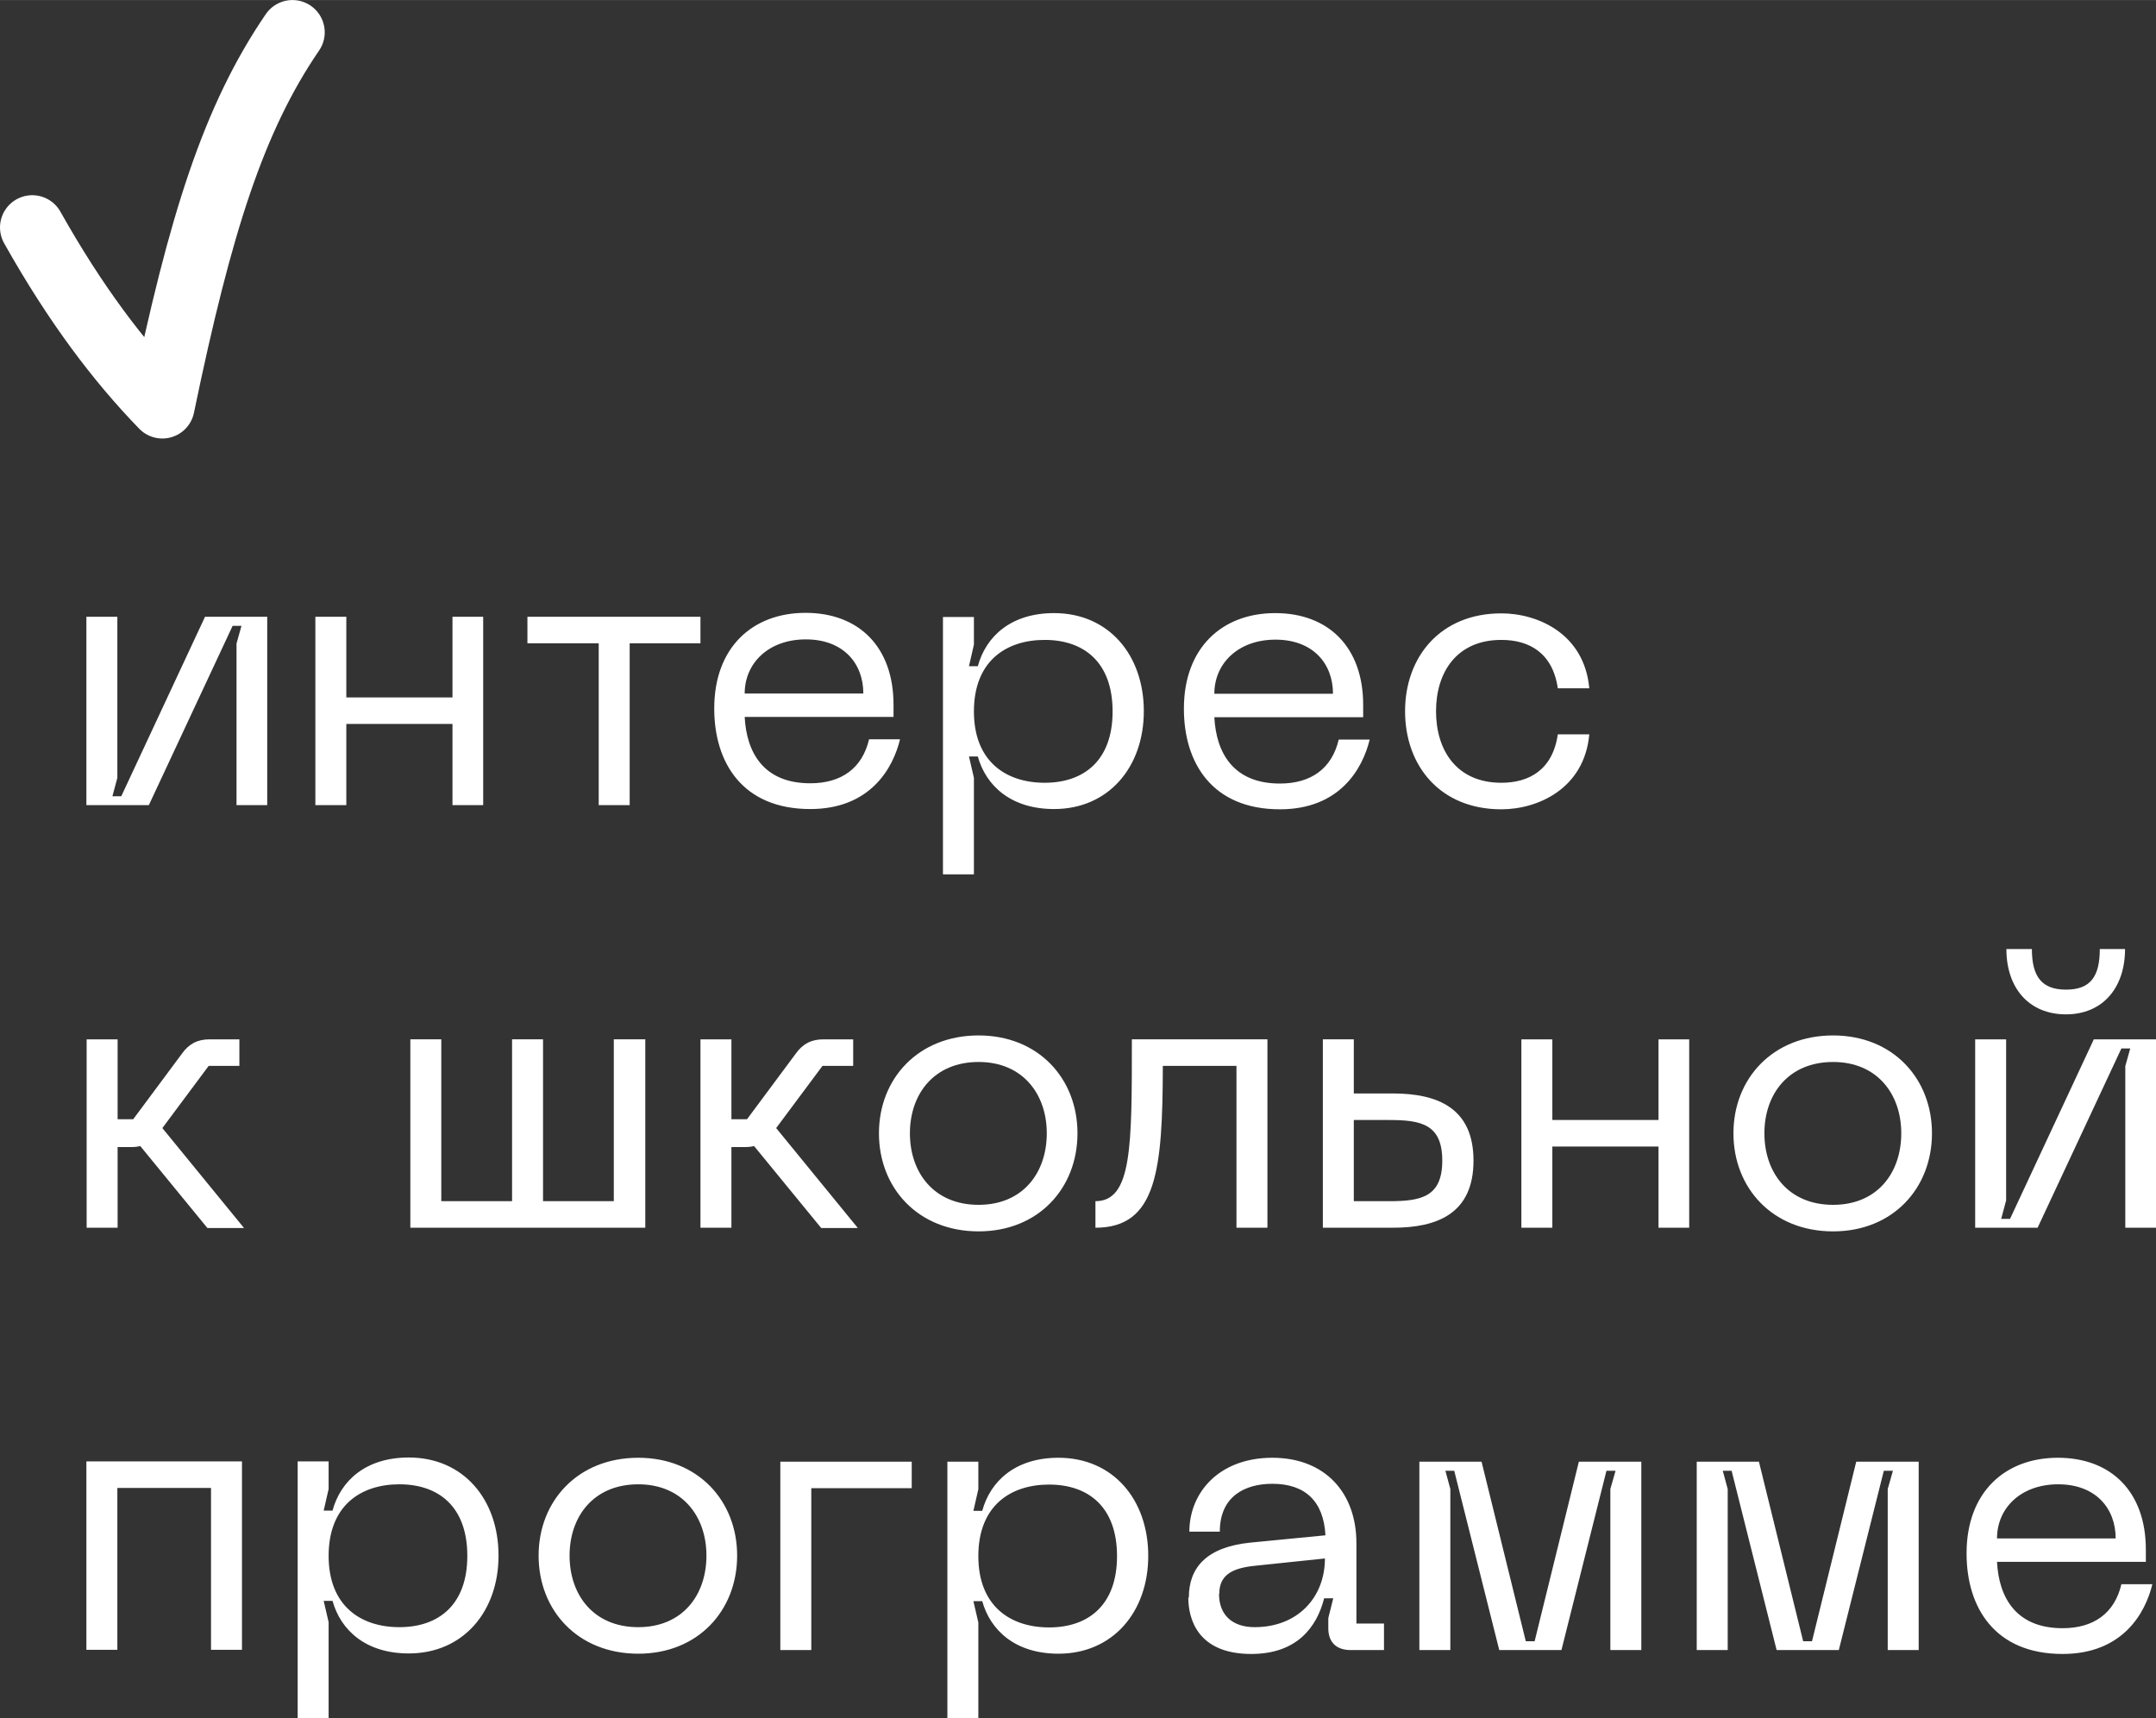 <?xml version="1.0" encoding="UTF-8"?> <!-- Creator: CorelDRAW 2019 (64-Bit) --> <svg xmlns="http://www.w3.org/2000/svg" xmlns:xlink="http://www.w3.org/1999/xlink" xml:space="preserve" width="23.568mm" height="18.782mm" style="shape-rendering:geometricPrecision; text-rendering:geometricPrecision; image-rendering:optimizeQuality; fill-rule:evenodd; clip-rule:evenodd" viewBox="0 0 82.86 66.03"><rect x="0" y="0" width="82.86" height="66.03" fill="#333333" stroke="none"/> <defs> <style type="text/css"> <![CDATA[ .str0 {stroke:white;stroke-width:2.48;stroke-linecap:round;stroke-linejoin:round;stroke-miterlimit:22.926} .fil1 {fill:none} .fil0 {fill:white;fill-rule:nonzero} ]]> </style> </defs> <g id="Слой_x0020_1">  <g id="_1322593256032"> <path class="fil0" d="M10.27 30.94l0 -7.24 -2.39 0 -3.22 6.9 -0.34 0 0.19 -0.71 0 -6.19 -1.19 0 0 7.24 2.4 0 3.22 -6.89 0.34 0 -0.19 0.68 0 6.21 1.18 0zm7.12 -7.24l0 3.1 -4.08 0 0 -3.1 -1.19 0 0 7.24 1.19 0 0 -3.12 4.08 0 0 3.12 1.18 0 0 -7.24 -1.18 0zm9.54 0l-6.66 0 0 1.02 2.74 0 0 6.22 1.19 0 0 -6.22 2.72 0 0 -1.02zm0.52 3.53c0,2.08 1.09,3.86 3.69,3.86 2.3,0 3.18,-1.56 3.45,-2.68l-1.19 0c-0.26,1.11 -1.06,1.69 -2.26,1.69 -1.79,0 -2.45,-1.18 -2.52,-2.55l5.72 0 0 -0.47c0,-2.23 -1.34,-3.53 -3.38,-3.53 -2.05,0 -3.51,1.34 -3.51,3.67zm1.17 -0.58c0,-1.17 0.92,-2.08 2.35,-2.08 1.44,0 2.21,0.92 2.21,2.08l-4.56 0zm7.62 -2.94l0 9.89 1.19 0 0 -3.71 -0.19 -0.82 0.34 0c0.31,1.12 1.27,2.02 2.93,2.02 2.1,0 3.45,-1.62 3.45,-3.76 0,-2.16 -1.35,-3.77 -3.45,-3.77 -1.66,0 -2.62,0.9 -2.93,2.04l-0.34 0 0.19 -0.83 0 -1.06 -1.19 0zm1.19 3.63c0,-1.94 1.24,-2.75 2.72,-2.75 1.5,0 2.61,0.85 2.61,2.75 0,1.89 -1.11,2.74 -2.61,2.74 -1.49,0 -2.72,-0.82 -2.72,-2.74zm8.07 -0.1c0,2.08 1.09,3.86 3.69,3.86 2.3,0 3.18,-1.56 3.45,-2.68l-1.19 0c-0.26,1.11 -1.06,1.69 -2.26,1.69 -1.79,0 -2.45,-1.18 -2.52,-2.55l5.72 0 0 -0.47c0,-2.23 -1.34,-3.53 -3.38,-3.53 -2.05,0 -3.51,1.34 -3.51,3.67zm1.17 -0.58c0,-1.17 0.92,-2.08 2.35,-2.08 1.44,0 2.21,0.92 2.21,2.08l-4.56 0zm7.33 0.67c0,2.1 1.35,3.77 3.7,3.77 1.4,0 3.19,-0.79 3.38,-2.88l-1.21 0c-0.2,1.38 -1.12,1.86 -2.17,1.86 -1.72,0 -2.51,-1.25 -2.51,-2.75 0,-1.49 0.79,-2.74 2.51,-2.74 1.05,0 1.97,0.48 2.17,1.86l1.21 0c-0.19,-2.1 -1.98,-2.88 -3.38,-2.88 -2.35,0 -3.7,1.68 -3.7,3.76zm-44.63 19.85l-3.13 -3.83 1.78 -2.39 1.18 0 0 -1.02 -1.14 0c-0.48,0 -0.8,0.18 -1.06,0.54l-1.88 2.53 -0.6 0 0 -3.07 -1.19 0 0 7.24 1.19 0 0 -3.1 0.51 0c0.13,0 0.25,-0.01 0.36,-0.04l2.58 3.15 1.4 0zm14.22 -7.24l0 6.22 -2.72 0 0 -6.22 -1.19 0 0 6.22 -2.72 0 0 -6.22 -1.19 0 0 7.24 9.03 0 0 -7.24 -1.19 0zm9.37 7.24l-3.13 -3.83 1.78 -2.39 1.18 0 0 -1.02 -1.14 0c-0.48,0 -0.8,0.18 -1.06,0.54l-1.88 2.53 -0.6 0 0 -3.07 -1.19 0 0 7.24 1.19 0 0 -3.1 0.51 0c0.13,0 0.25,-0.01 0.36,-0.04l2.58 3.15 1.4 0zm0.82 -3.63c0,2.11 1.51,3.77 3.83,3.77 2.3,0 3.8,-1.66 3.8,-3.77 0,-2.1 -1.5,-3.76 -3.8,-3.76 -2.32,0 -3.83,1.66 -3.83,3.76zm1.19 0c0,-1.5 0.92,-2.74 2.64,-2.74 1.7,0 2.62,1.24 2.62,2.74 0,1.52 -0.92,2.75 -2.62,2.75 -1.72,0 -2.64,-1.24 -2.64,-2.75zm13.74 -3.61l-5.21 0c0,4.11 0.01,6.22 -1.4,6.22l0 1.02c2.37,0 2.58,-2.24 2.59,-6.22l2.83 0 0 6.22 1.19 0 0 -7.24zm4.82 2.08l-1.5 0 0 -2.08 -1.19 0 0 7.24 2.69 0c1.72,0 3.1,-0.55 3.1,-2.58 0,-2.02 -1.38,-2.58 -3.1,-2.58zm-1.5 4.14l0 -3.12 1.35 0c1.22,0 2.05,0.15 2.05,1.56 0,1.41 -0.83,1.56 -2.05,1.56l-1.35 0zm11.71 -6.22l0 3.1 -4.08 0 0 -3.1 -1.19 0 0 7.24 1.19 0 0 -3.12 4.08 0 0 3.12 1.18 0 0 -7.24 -1.18 0zm2.88 3.61c0,2.11 1.51,3.77 3.83,3.77 2.3,0 3.8,-1.66 3.8,-3.77 0,-2.1 -1.5,-3.76 -3.8,-3.76 -2.32,0 -3.83,1.66 -3.83,3.76zm1.19 0c0,-1.5 0.92,-2.74 2.64,-2.74 1.7,0 2.62,1.24 2.62,2.74 0,1.52 -0.92,2.75 -2.62,2.75 -1.72,0 -2.64,-1.24 -2.64,-2.75zm13.87 -7.08l-0.98 0c0,1.06 -0.36,1.56 -1.3,1.56 -0.93,0 -1.31,-0.5 -1.31,-1.56l-0.98 0c0,1.49 0.86,2.51 2.29,2.51 1.41,0 2.27,-1.02 2.27,-2.51zm1.18 10.71l0 -7.24 -2.39 0 -3.22 6.9 -0.34 0 0.19 -0.71 0 -6.19 -1.19 0 0 7.24 2.4 0 3.22 -6.89 0.34 0 -0.19 0.68 0 6.21 1.18 0zm-73.55 8.98l-5.99 0 0 7.24 1.19 0 0 -6.22 3.6 0 0 6.22 1.19 0 0 -7.24zm2.13 0l0 9.89 1.19 0 0 -3.71 -0.19 -0.82 0.34 0c0.31,1.12 1.27,2.02 2.93,2.02 2.1,0 3.45,-1.62 3.45,-3.76 0,-2.16 -1.35,-3.77 -3.45,-3.77 -1.66,0 -2.62,0.9 -2.93,2.04l-0.34 0 0.19 -0.83 0 -1.06 -1.19 0zm1.19 3.63c0,-1.94 1.24,-2.75 2.72,-2.75 1.5,0 2.61,0.85 2.61,2.75 0,1.89 -1.11,2.74 -2.61,2.74 -1.49,0 -2.72,-0.82 -2.72,-2.74zm8.07 -0.01c0,2.11 1.51,3.77 3.83,3.77 2.3,0 3.8,-1.66 3.8,-3.77 0,-2.1 -1.5,-3.76 -3.8,-3.76 -2.32,0 -3.83,1.66 -3.83,3.76zm1.19 0c0,-1.5 0.92,-2.74 2.64,-2.74 1.7,0 2.62,1.24 2.62,2.74 0,1.52 -0.92,2.75 -2.62,2.75 -1.72,0 -2.64,-1.24 -2.64,-2.75zm8.1 3.63l1.19 0 0 -6.22 3.86 0 0 -1.02 -5.05 0 0 7.24zm6.42 -7.24l0 9.89 1.19 0 0 -3.71 -0.19 -0.82 0.34 0c0.31,1.12 1.27,2.02 2.93,2.02 2.1,0 3.45,-1.62 3.45,-3.76 0,-2.16 -1.35,-3.77 -3.45,-3.77 -1.66,0 -2.62,0.9 -2.93,2.04l-0.34 0 0.19 -0.83 0 -1.06 -1.19 0zm1.19 3.63c0,-1.94 1.24,-2.75 2.72,-2.75 1.5,0 2.61,0.85 2.61,2.75 0,1.89 -1.11,2.74 -2.61,2.74 -1.49,0 -2.72,-0.82 -2.72,-2.74zm8.07 1.6c0,0.76 0.32,2.16 2.42,2.16 1.75,0 2.52,-1.03 2.8,-2.14l0.35 0 -0.19 0.76 0 0.39c0,0.54 0.31,0.84 0.86,0.84l1.28 0 0 -1.02 -1.06 0 0 -3.09c0,-1.94 -1.21,-3.28 -3.23,-3.28 -2.05,0 -3.19,1.34 -3.19,2.84l1.17 0c0,-1.37 0.98,-1.84 2.02,-1.84 1.25,0 1.97,0.66 2.04,1.98l-2.88 0.28c-1.69,0.17 -2.37,0.96 -2.37,2.11zm1.19 -0.15c0,-0.71 0.47,-0.99 1.38,-1.08l2.68 -0.28c0,1.5 -1.05,2.64 -2.7,2.64 -0.84,0 -1.37,-0.45 -1.37,-1.28zm7.69 2.16l1.19 0 0 -6.19 -0.19 -0.7 0.34 0 1.73 6.89 2.39 0 1.73 -6.89 0.35 0 -0.2 0.7 0 6.19 1.19 0 0 -7.24 -2.4 0 -1.7 6.9 -0.34 0 -1.7 -6.9 -2.39 0 0 7.24zm10.66 0l1.19 0 0 -6.19 -0.19 -0.7 0.34 0 1.73 6.89 2.39 0 1.73 -6.89 0.35 0 -0.2 0.7 0 6.19 1.19 0 0 -7.24 -2.4 0 -1.7 6.9 -0.34 0 -1.7 -6.9 -2.39 0 0 7.24zm10.37 -3.71c0,2.08 1.09,3.86 3.69,3.86 2.3,0 3.18,-1.56 3.45,-2.68l-1.19 0c-0.26,1.11 -1.06,1.69 -2.26,1.69 -1.79,0 -2.45,-1.18 -2.52,-2.55l5.72 0 0 -0.47c0,-2.23 -1.34,-3.53 -3.38,-3.53 -2.05,0 -3.51,1.34 -3.51,3.67zm1.17 -0.58c0,-1.17 0.92,-2.08 2.35,-2.08 1.44,0 2.21,0.92 2.21,2.08l-4.56 0z"></path> <path class="fil1 str0" d="M1.24 8.74c1.67,2.97 3.33,5.15 5,6.87 1.46,-7.05 2.75,-11.08 5,-14.37"></path> </g> </g> </svg> 